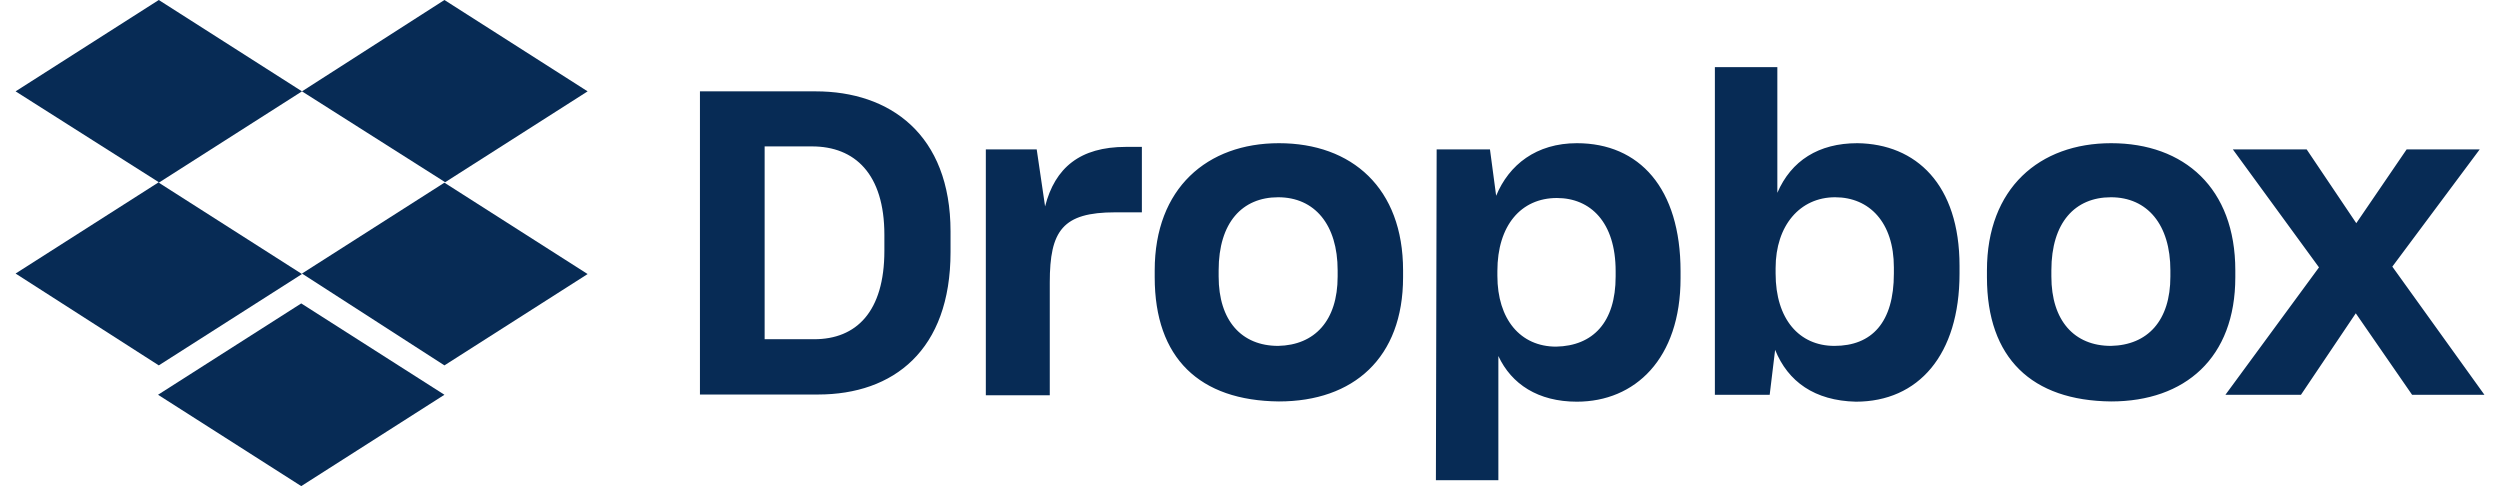 <svg width="144" height="28" viewBox="0 0 144 28" fill="none" xmlns="http://www.w3.org/2000/svg">
<g clip-path="url(#clip0_1028_37863)">
<path d="M17.394 5.262L9.146 10.523L17.394 15.785L9.146 21.046L0.898 15.756L9.146 10.495L0.898 5.262L9.146 0L17.394 5.262ZM9.103 22.738L17.351 17.477L25.599 22.738L17.351 28L9.103 22.738ZM17.394 15.756L25.641 10.495L17.394 5.262L25.599 0L33.847 5.262L25.599 10.523L33.847 15.785L25.599 21.046L17.394 15.756Z" fill="#072B55"/>
<path d="M40.317 5.262H46.986C51.238 5.262 54.751 7.722 54.751 13.339V14.519C54.751 20.179 51.466 22.724 47.114 22.724H40.317V5.262ZM44.043 8.433V19.539H46.901C49.318 19.539 50.94 17.961 50.94 14.448V13.524C50.94 10.011 49.233 8.433 46.773 8.433H44.043ZM56.727 8.604H59.714L60.197 11.889C60.766 9.656 62.216 8.461 64.847 8.461H65.772V12.23H64.236C61.207 12.23 60.467 13.282 60.467 16.268V22.767H56.784V8.604H56.727ZM66.511 15.97V15.572C66.511 10.836 69.54 8.248 73.664 8.248C77.873 8.248 80.817 10.836 80.817 15.572V15.97C80.817 20.62 77.958 23.123 73.664 23.123C69.099 23.08 66.511 20.634 66.511 15.97ZM77.048 15.927V15.572C77.048 12.941 75.726 11.362 73.621 11.362C71.559 11.362 70.194 12.813 70.194 15.572V15.927C70.194 18.473 71.516 19.923 73.621 19.923C75.726 19.88 77.048 18.473 77.048 15.927ZM82.751 8.604H85.822L86.178 11.277C86.917 9.485 88.496 8.248 90.828 8.248C94.426 8.248 96.8 10.836 96.8 15.628V16.027C96.8 20.677 94.17 23.137 90.828 23.137C88.595 23.137 87.059 22.127 86.306 20.506V27.659H82.708L82.751 8.604ZM93.061 15.927V15.614C93.061 12.799 91.61 11.405 89.676 11.405C87.614 11.405 86.249 12.983 86.249 15.614V15.884C86.249 18.387 87.571 19.966 89.633 19.966C91.752 19.923 93.061 18.572 93.061 15.927ZM102.247 20.151L101.934 22.739H98.777V3.868H102.375V11.106C103.171 9.258 104.75 8.248 106.982 8.248C110.367 8.291 112.869 10.623 112.869 15.316V15.756C112.869 20.449 110.495 23.137 106.897 23.137C104.522 23.08 102.986 21.985 102.247 20.151ZM109.087 15.756V15.401C109.087 12.813 107.679 11.362 105.702 11.362C103.683 11.362 102.275 12.983 102.275 15.444V15.756C102.275 18.387 103.64 19.923 105.66 19.923C107.821 19.923 109.087 18.572 109.087 15.756ZM114.448 15.97V15.572C114.448 10.836 117.477 8.248 121.601 8.248C125.81 8.248 128.754 10.836 128.754 15.572V15.97C128.754 20.62 125.853 23.123 121.601 23.123C117.036 23.08 114.448 20.634 114.448 15.97ZM125.014 15.927V15.572C125.014 12.941 123.691 11.362 121.587 11.362C119.525 11.362 118.159 12.813 118.159 15.572V15.927C118.159 18.473 119.482 19.923 121.587 19.923C123.705 19.88 125.014 18.473 125.014 15.927ZM133.574 15.401L128.611 8.604H132.863L135.722 12.855L138.623 8.604H142.832L137.798 15.358L143.102 22.739H138.936L135.693 18.046L132.536 22.739H128.185L133.574 15.401Z" fill="#072B55"/>
</g>
<defs>
<clipPath id="clip0_1028_37863">
<rect width="142.204" height="28" fill="white" transform="translate(0.898)"/>
</clipPath>
</defs>
</svg>
